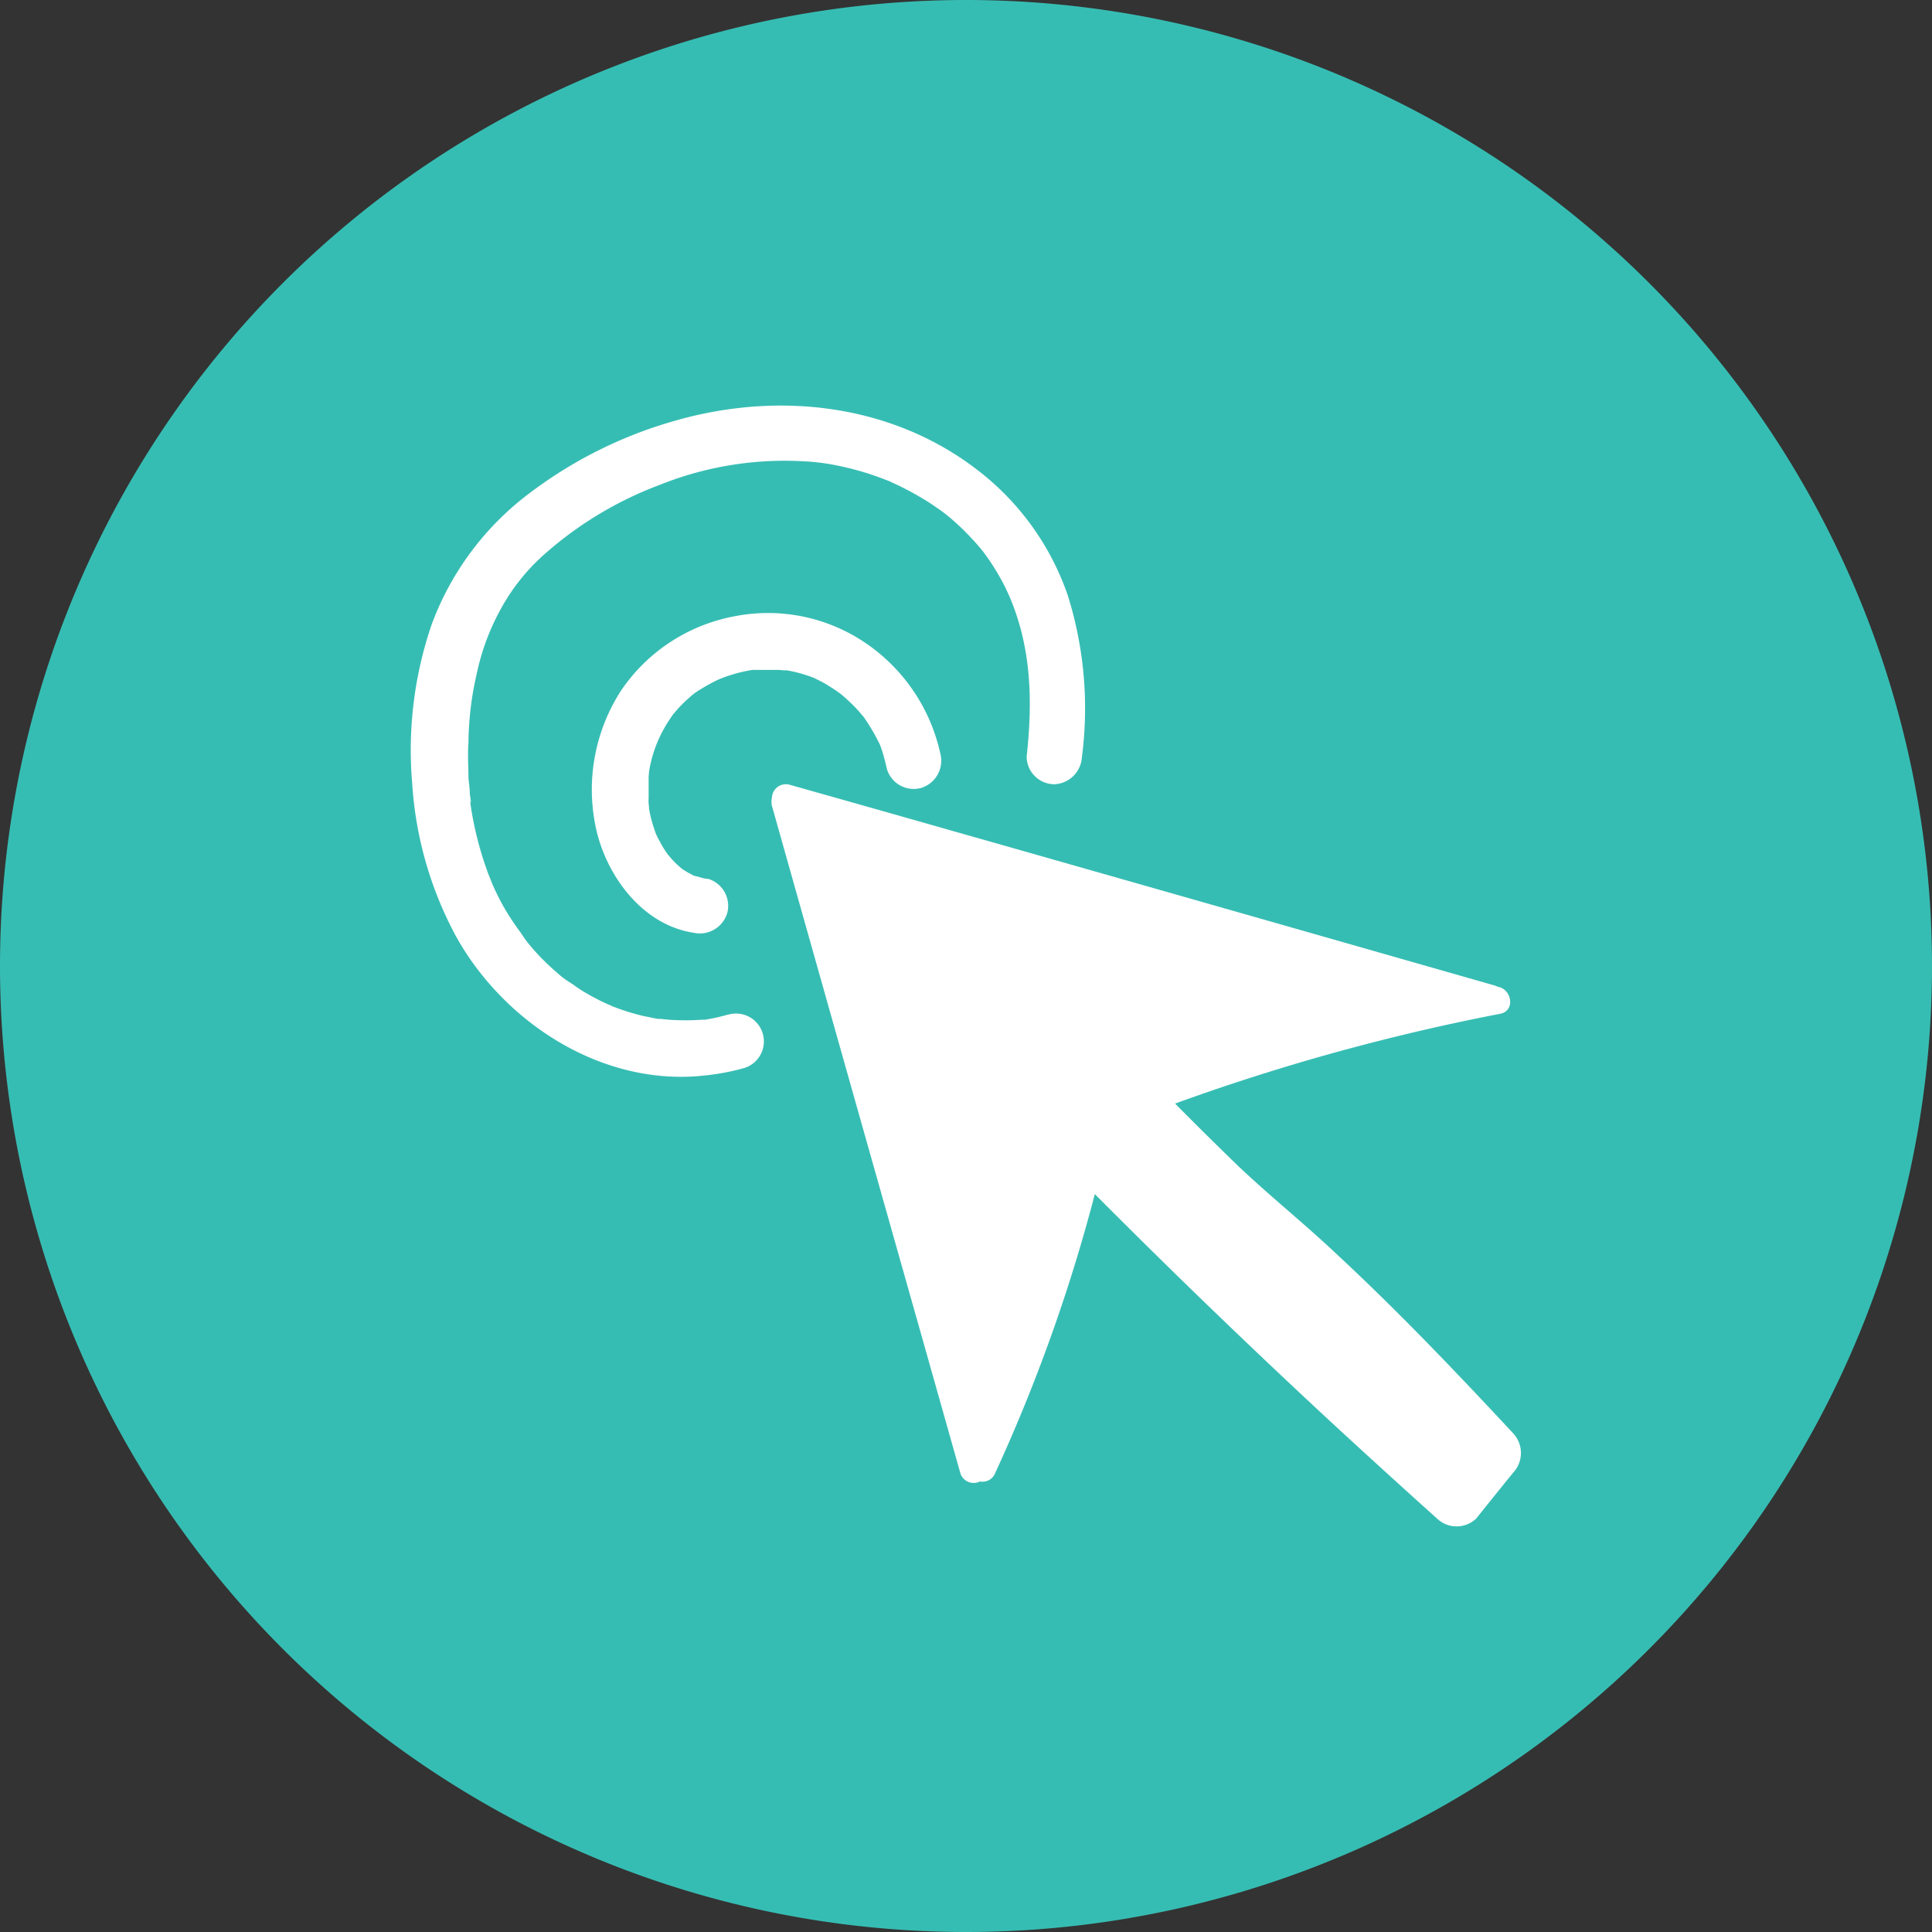 <svg id="Layer_1" data-name="Layer 1" xmlns="http://www.w3.org/2000/svg" xmlns:xlink="http://www.w3.org/1999/xlink" viewBox="0 0 150 150"><rect x="0" y="0" width="150" height="150" fill="#333333" stroke="none"/><defs><style>.cls-1{fill:none;}.cls-2{clip-path:url(#clip-path);}.cls-3{fill:#36bdb3;}.cls-4{fill:#fff;}</style><clipPath id="clip-path"><rect class="cls-1" width="150" height="150"/></clipPath></defs><g class="cls-2"><path class="cls-3" d="M75,150A75,75,0,1,0,0,75a75,75,0,0,0,75,75"/><path class="cls-4" d="M115.78,77.6C95.33,71.84,81.44,67.76,61,62l15.18,52.47L82.3,98.33l4-12,18.24-6Z"/><path class="cls-4" d="M76,80.31q17.81,18.76,37.13,36.05l2.86-3.55s-12-12.9-17.48-17.33S80.09,77.1,80.09,77.1Z"/><path class="cls-4" d="M59.9,62.45Q65.62,82.75,71.35,103l3.23,11.44a1.09,1.09,0,0,0,2.09-.58L65.21,73.32,62,61.88a1.08,1.08,0,0,0-2.08.57"/><path class="cls-4" d="M60.7,63c14,4,28.06,8,42.09,12q6.34,1.81,12.7,3.6a1.08,1.08,0,0,0,.57-2.08c-14-4-28-8-42.08-12q-6.35-1.81-12.7-3.6A1.08,1.08,0,0,0,60.7,63"/><path class="cls-4" d="M77.2,114.51a130.5,130.5,0,0,0,9.22-27.82c.29-1.36-1.79-1.94-2.08-.57a129.24,129.24,0,0,1-9,27.3,1.09,1.09,0,0,0,.39,1.47,1.07,1.07,0,0,0,1.47-.38"/><path class="cls-4" d="M86.33,87.55a166.39,166.39,0,0,1,30.14-8.84c1.36-.26.79-2.35-.57-2.08a167.51,167.51,0,0,0-30.15,8.83A1.12,1.12,0,0,0,85,86.79a1.09,1.09,0,0,0,1.33.76"/><path class="cls-4" d="M74.44,81.84q13.89,14.64,28.7,28.38,4.19,3.87,8.42,7.67a2.2,2.2,0,0,0,3.06,0q1.42-1.78,2.86-3.55a2.24,2.24,0,0,0,0-3.06c-4.47-4.8-9-9.55-13.8-14-2.5-2.36-5.19-4.5-7.67-6.87-3.09-3-6.08-6-9-9.1-1.8-1.89-3.59-3.78-5.36-5.69a2.23,2.23,0,0,0-3.06,0l-4.12,3.21a2.16,2.16,0,0,0,0,3.06,2.23,2.23,0,0,0,3,0l4.13-3.21H78.56c4.32,4.67,8.73,9.28,13.28,13.72,1.34,1.3,2.69,2.59,4.1,3.81,1.2,1,2.43,2,3.6,3.11,3.17,2.91,6.2,6,9.2,9.09,1.91,2,3.81,4,5.68,6v-3.06q-1.42,1.78-2.86,3.55h3.06Q99.58,101.38,85.4,87q-4-4.06-7.91-8.19a2.16,2.16,0,0,0-3,3.06"/><path class="cls-4" d="M55,68.24c-.33,0-.63-.14-1-.22-.56-.13.32.19-.2-.07l-.34-.18c-.17-.09-.33-.2-.49-.3l0,0a7.22,7.22,0,0,1-.85-.81s-.44-.53-.17-.18c-.08-.1-.15-.21-.23-.32a7.48,7.48,0,0,1-.51-.86,5.28,5.28,0,0,1-.27-.53c.16.33,0,0,0,0a11.19,11.19,0,0,1-.37-1.16c-.09-.33-.15-.66-.21-1,.08.47,0-.19,0-.24a2.69,2.69,0,0,1,0-.4c0-.34,0-.69,0-1s0-.41,0-.61.09-.68,0-.24a10,10,0,0,1,1.28-3.7c.17-.3.36-.58.55-.86.37-.53-.14.17.1-.13l.33-.39q.34-.37.72-.72l.37-.33.24-.19c-.17.14-.16.13,0,0a15.21,15.21,0,0,1,1.74-1s.57-.24.29-.13.34-.12.31-.11a11.7,11.7,0,0,1,1.15-.35c.33-.08.66-.15,1-.2s.12,0,0,0l.6,0c.33,0,.67,0,1,0l.41,0c.08,0,.9.1.42,0a10.79,10.79,0,0,1,1.94.48l.36.13c.59.22-.36-.19.2.1.35.17.7.35,1,.55a10.66,10.66,0,0,1,.89.6c.3.22-.36-.33.1.08.15.13.3.25.44.39a10.83,10.83,0,0,1,.83.83c.13.14.25.29.38.44.29.35-.14-.23.14.19a15.53,15.53,0,0,1,1.16,2c-.16-.35,0,0,0,0,.09.24.18.48.25.73s.21.76.29,1.14a2.17,2.17,0,0,0,2.65,1.51,2.21,2.21,0,0,0,1.51-2.66,14,14,0,0,0-5.74-8.55,13.47,13.47,0,0,0-10.25-2.12,13.66,13.66,0,0,0-8.77,5.72A14.15,14.15,0,0,0,46.19,63.9c.69,3.84,3.54,7.86,7.61,8.51a2.23,2.23,0,0,0,2.66-1.51A2.19,2.19,0,0,0,55,68.24"/><path class="cls-4" d="M56.53,78.77c-.39.11-.78.21-1.18.29l-.6.11c-.64.11.43,0-.22,0a19.09,19.09,0,0,1-2.62,0l-.6-.06c-.65-.06.42.09-.23,0l-1.19-.24a18.49,18.49,0,0,1-2.52-.81c.42.16-.2-.1-.23-.11l-.55-.26c-.37-.19-.73-.38-1.09-.59s-.7-.43-1-.66L44,76.12l-.33-.24c.17.13.15.11,0,0a21.93,21.93,0,0,1-1.67-1.53c-.28-.29-.55-.59-.82-.91a8.54,8.54,0,0,1-.73-1A19.68,19.68,0,0,1,39,70.22c-.21-.38-.4-.77-.59-1.17-.09-.2-.18-.4-.26-.6.13.31-.17-.43-.2-.5a26.28,26.28,0,0,1-1.39-5.31s-.11-.73,0-.31c0-.22-.05-.44-.08-.66,0-.44-.08-.88-.11-1.32,0-.88-.07-1.77,0-2.65a24.66,24.66,0,0,1,.65-5.42,18.11,18.11,0,0,1,1.94-5.14,15.71,15.71,0,0,1,3.3-4.1,28.68,28.68,0,0,1,9-5.41,26.08,26.08,0,0,1,11.06-1.82,17.27,17.27,0,0,1,2.36.27,23.14,23.14,0,0,1,2.58.64c.39.12.78.26,1.16.4l.58.22c.62.25-.37-.18.24.11a23.88,23.88,0,0,1,2.35,1.23q.61.36,1.2.78c.17.11.33.23.49.35l0,0,.32.25a19.3,19.3,0,0,1,1.91,1.82c.32.34.63.7.92,1.07-.27-.34.14.19.15.22.16.22.31.44.46.67.26.4.51.82.74,1.25.11.2.22.41.32.62s.35.77.25.54c1.72,4,1.84,8.1,1.36,12.48a2.16,2.16,0,0,0,2.16,2.16A2.24,2.24,0,0,0,84,58.77a29.27,29.27,0,0,0-1.1-12.55,20.75,20.75,0,0,0-7-9.72c-6.63-5.12-15.35-6.12-23.29-3.89a34,34,0,0,0-11.39,5.6,22.5,22.5,0,0,0-7.69,10.23A30.09,30.09,0,0,0,32,60.79a28.84,28.84,0,0,0,3.4,11.9c3.75,6.75,11.41,11.7,19.32,10.81a18.49,18.49,0,0,0,3-.56,2.16,2.16,0,1,0-1.15-4.17"/></g></svg>